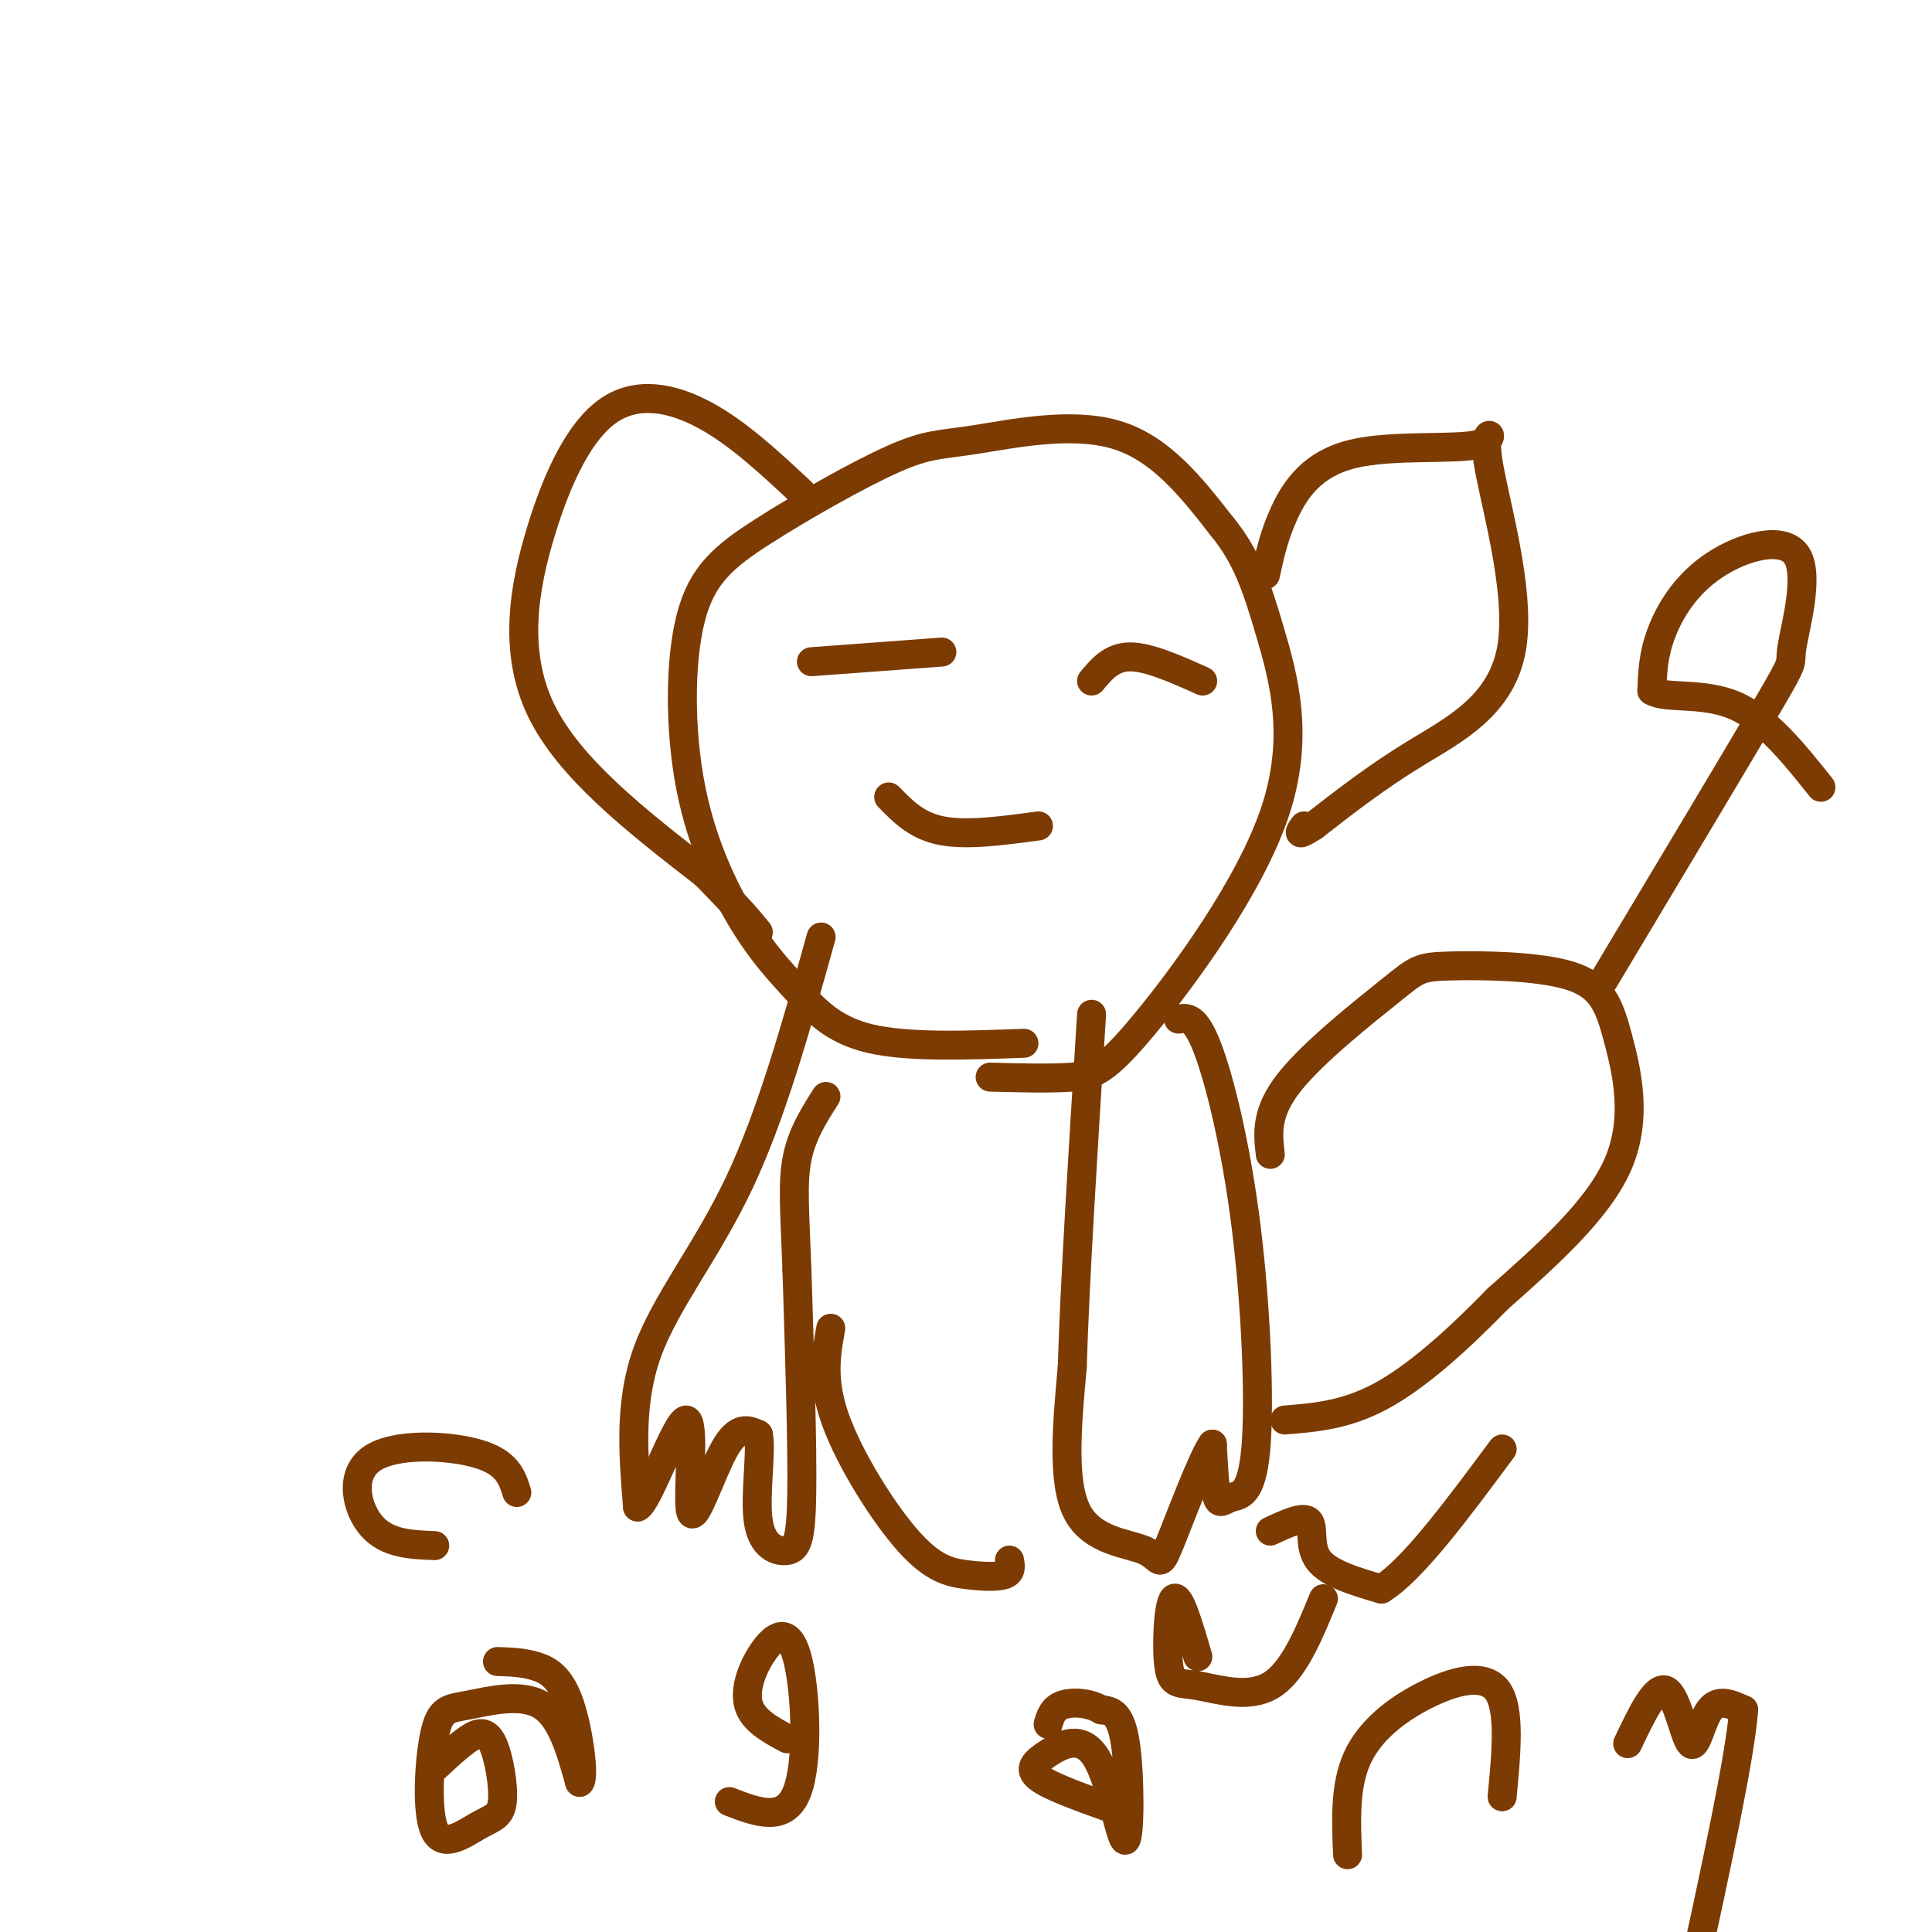 <svg viewBox='0 0 400 400' version='1.1' xmlns='http://www.w3.org/2000/svg' xmlns:xlink='http://www.w3.org/1999/xlink'><g fill='none' stroke='rgb(124,59,2)' stroke-width='6' stroke-linecap='round' stroke-linejoin='round'><path d='M212,216c-12.075,0.445 -24.151,0.889 -32,-1c-7.849,-1.889 -11.472,-6.113 -15,-10c-3.528,-3.887 -6.960,-7.438 -11,-14c-4.040,-6.562 -8.687,-16.136 -11,-28c-2.313,-11.864 -2.291,-26.020 0,-35c2.291,-8.980 6.851,-12.785 15,-18c8.149,-5.215 19.885,-11.841 27,-15c7.115,-3.159 9.608,-2.850 17,-4c7.392,-1.150 19.683,-3.757 29,-1c9.317,2.757 15.658,10.879 22,19'/><path d='M253,109c5.219,6.344 7.266,12.706 10,22c2.734,9.294 6.156,21.522 1,37c-5.156,15.478 -18.888,34.206 -27,44c-8.112,9.794 -10.603,10.656 -15,11c-4.397,0.344 -10.698,0.172 -17,0'/><path d='M262,119c0.898,-4.147 1.795,-8.293 4,-13c2.205,-4.707 5.716,-9.974 14,-12c8.284,-2.026 21.341,-0.811 26,-2c4.659,-1.189 0.919,-4.783 2,3c1.081,7.783 6.983,26.941 5,39c-1.983,12.059 -11.852,17.017 -20,22c-8.148,4.983 -14.574,9.992 -21,15'/><path d='M272,171c-3.833,2.500 -2.917,1.250 -2,0'/><path d='M166,102c-6.558,-6.132 -13.116,-12.265 -20,-16c-6.884,-3.735 -14.093,-5.073 -20,-1c-5.907,4.073 -10.514,13.558 -14,25c-3.486,11.442 -5.853,24.841 0,37c5.853,12.159 19.927,23.080 34,34'/><path d='M146,181c7.500,7.667 9.250,9.833 11,12'/><path d='M170,194c-5.111,18.356 -10.222,36.711 -17,51c-6.778,14.289 -15.222,24.511 -19,35c-3.778,10.489 -2.889,21.244 -2,32'/><path d='M132,312c1.984,-0.475 7.944,-17.663 10,-18c2.056,-0.337 0.207,16.179 1,19c0.793,2.821 4.226,-8.051 7,-13c2.774,-4.949 4.887,-3.974 7,-3'/><path d='M157,297c0.770,3.204 -0.804,12.715 0,18c0.804,5.285 3.986,6.346 6,6c2.014,-0.346 2.861,-2.099 3,-12c0.139,-9.901 -0.431,-27.951 -1,-46'/><path d='M165,263c-0.422,-11.689 -0.978,-17.911 0,-23c0.978,-5.089 3.489,-9.044 6,-13'/><path d='M244,211c1.725,-0.335 3.450,-0.670 6,6c2.550,6.670 5.924,20.345 8,37c2.076,16.655 2.856,36.289 2,46c-0.856,9.711 -3.346,9.499 -5,10c-1.654,0.501 -2.473,1.715 -3,0c-0.527,-1.715 -0.764,-6.357 -1,-11'/><path d='M251,299c-2.110,2.962 -6.885,15.866 -9,21c-2.115,5.134 -1.569,2.498 -5,1c-3.431,-1.498 -10.837,-1.856 -14,-8c-3.163,-6.144 -2.081,-18.072 -1,-30'/><path d='M222,283c0.500,-17.167 2.250,-45.083 4,-73'/><path d='M172,275c-0.974,5.407 -1.949,10.813 1,19c2.949,8.187 9.821,19.153 15,25c5.179,5.847 8.663,6.574 12,7c3.337,0.426 6.525,0.550 8,0c1.475,-0.550 1.238,-1.775 1,-3'/><path d='M263,239c-0.508,-4.339 -1.016,-8.679 4,-15c5.016,-6.321 15.555,-14.624 21,-19c5.445,-4.376 5.796,-4.824 12,-5c6.204,-0.176 18.261,-0.078 25,2c6.739,2.078 8.161,6.136 10,13c1.839,6.864 4.097,16.532 0,26c-4.097,9.468 -14.548,18.734 -25,28'/><path d='M310,269c-8.333,8.578 -16.667,16.022 -24,20c-7.333,3.978 -13.667,4.489 -20,5'/><path d='M332,203c13.950,-23.300 27.899,-46.600 34,-57c6.101,-10.400 4.353,-7.900 5,-12c0.647,-4.100 3.689,-14.800 1,-19c-2.689,-4.200 -11.109,-1.900 -17,2c-5.891,3.900 -9.255,9.400 -11,14c-1.745,4.600 -1.873,8.300 -2,12'/><path d='M342,143c2.667,1.778 10.333,0.222 17,3c6.667,2.778 12.333,9.889 18,17'/><path d='M168,137c0.000,0.000 27.000,-2.000 27,-2'/><path d='M226,141c2.083,-2.500 4.167,-5.000 8,-5c3.833,0.000 9.417,2.500 15,5'/><path d='M184,165c2.917,3.000 5.833,6.000 11,7c5.167,1.000 12.583,0.000 20,-1'/><path d='M90,366c2.475,-2.313 4.949,-4.625 7,-6c2.051,-1.375 3.678,-1.812 5,1c1.322,2.812 2.339,8.872 2,12c-0.339,3.128 -2.035,3.324 -5,5c-2.965,1.676 -7.201,4.833 -9,1c-1.799,-3.833 -1.163,-14.656 0,-20c1.163,-5.344 2.851,-5.208 7,-6c4.149,-0.792 10.757,-2.512 15,0c4.243,2.512 6.122,9.256 8,16'/><path d='M120,369c1.107,-0.679 -0.125,-10.375 -2,-16c-1.875,-5.625 -4.393,-7.179 -7,-8c-2.607,-0.821 -5.304,-0.911 -8,-1'/><path d='M90,320c-4.887,-0.185 -9.774,-0.369 -13,-4c-3.226,-3.631 -4.792,-10.708 0,-14c4.792,-3.292 15.940,-2.798 22,-1c6.060,1.798 7.030,4.899 8,8'/><path d='M163,360c-3.531,-1.903 -7.062,-3.805 -8,-7c-0.938,-3.195 0.718,-7.681 3,-11c2.282,-3.319 5.191,-5.470 7,1c1.809,6.470 2.517,21.563 0,28c-2.517,6.437 -8.258,4.219 -14,2'/><path d='M229,374c-5.887,-2.117 -11.774,-4.234 -14,-6c-2.226,-1.766 -0.793,-3.180 2,-5c2.793,-1.820 6.944,-4.044 10,1c3.056,5.044 5.015,17.358 6,17c0.985,-0.358 0.996,-13.388 0,-20c-0.996,-6.612 -2.998,-6.806 -5,-7'/><path d='M228,354c-2.422,-1.489 -5.978,-1.711 -8,-1c-2.022,0.711 -2.511,2.356 -3,4'/><path d='M248,343c-1.920,-6.565 -3.841,-13.129 -5,-12c-1.159,1.129 -1.558,9.952 -1,14c0.558,4.048 2.073,3.321 6,4c3.927,0.679 10.265,2.766 15,0c4.735,-2.766 7.868,-10.383 11,-18'/><path d='M263,317c3.444,-1.600 6.889,-3.200 8,-2c1.111,1.200 -0.111,5.200 2,8c2.111,2.800 7.556,4.400 13,6'/><path d='M286,329c6.333,-3.833 15.667,-16.417 25,-29'/><path d='M279,384c-0.298,-7.143 -0.595,-14.286 2,-20c2.595,-5.714 8.083,-10.000 14,-13c5.917,-3.000 12.262,-4.714 15,-1c2.738,3.714 1.869,12.857 1,22'/><path d='M337,361c2.893,-6.101 5.786,-12.202 8,-11c2.214,1.202 3.750,9.708 5,11c1.250,1.292 2.214,-4.631 4,-7c1.786,-2.369 4.393,-1.185 7,0'/><path d='M361,354c-0.667,9.500 -5.833,33.250 -11,57'/></g>
</svg>